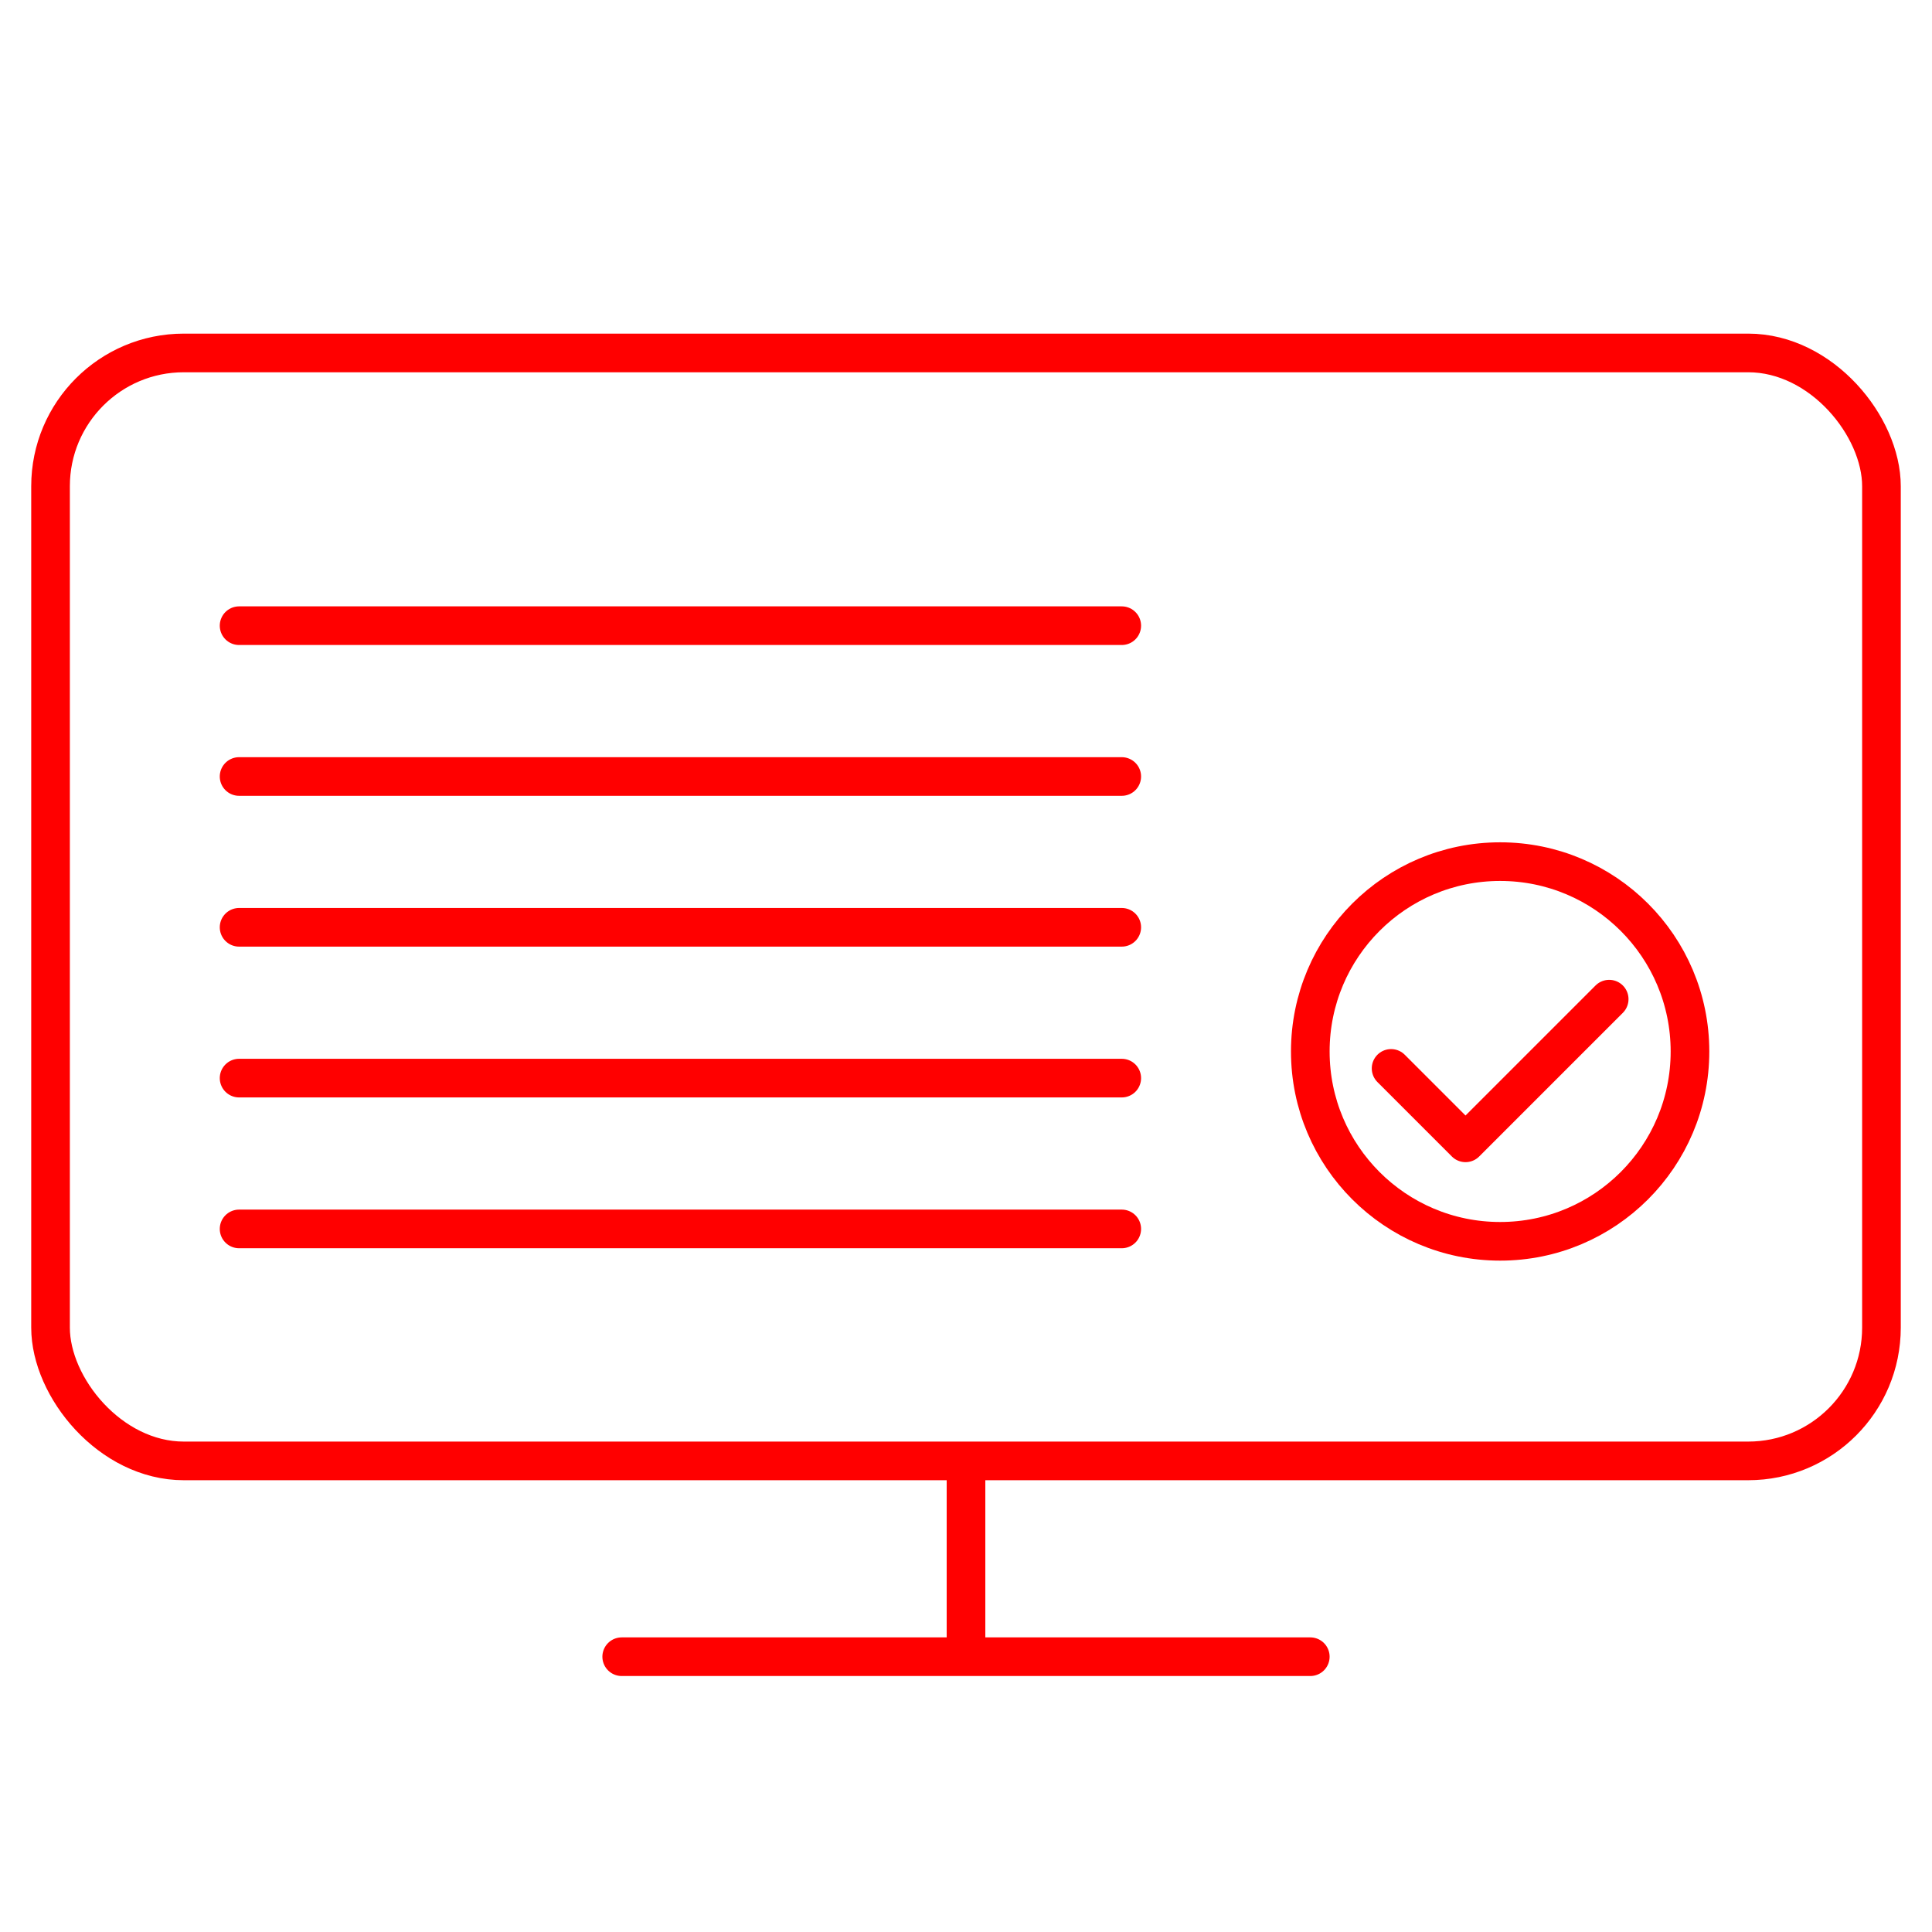 <?xml version="1.0" encoding="UTF-8"?>
<svg xmlns="http://www.w3.org/2000/svg" id="Ebene_1" viewBox="0 0 300 300">
  <rect x="7.848" y="54.805" width="284.303" height="172.043" rx="20.693" ry="20.693" fill="none" stroke="red" stroke-miterlimit="10" stroke-width="6"></rect>
  <line x1="96.538" y1="257.252" x2="203.462" y2="257.252" fill="none" stroke="red" stroke-linecap="round" stroke-miterlimit="10" stroke-width="6"></line>
  <line x1="150" y1="226.848" x2="150" y2="257.252" fill="none" stroke="red" stroke-miterlimit="10" stroke-width="6"></line>
  <line x1="37.126" y1="97.156" x2="174.185" y2="97.156" fill="none" stroke="red" stroke-linecap="round" stroke-miterlimit="10" stroke-width="6"></line>
  <line x1="37.126" y1="143.991" x2="174.185" y2="143.991" fill="none" stroke="red" stroke-linecap="round" stroke-miterlimit="10" stroke-width="6"></line>
  <line x1="37.126" y1="190.826" x2="174.185" y2="190.826" fill="none" stroke="red" stroke-linecap="round" stroke-miterlimit="10" stroke-width="6"></line>
  <circle cx="232.941" cy="163.272" r="29.478" fill="none" stroke="red" stroke-linecap="round" stroke-miterlimit="10" stroke-width="6"></circle>
  <path d="M216.008,165.901c7.401,7.401,11.557,11.557,11.557,11.557l22.309-22.309" fill="none" stroke="red" stroke-linecap="round" stroke-linejoin="round" stroke-width="6"></path>
  <line x1="37.126" y1="167.409" x2="174.185" y2="167.409" fill="none" stroke="red" stroke-linecap="round" stroke-miterlimit="10" stroke-width="6"></line>
  <line x1="37.126" y1="120.574" x2="174.185" y2="120.574" fill="none" stroke="red" stroke-linecap="round" stroke-miterlimit="10" stroke-width="6"></line>
</svg>
